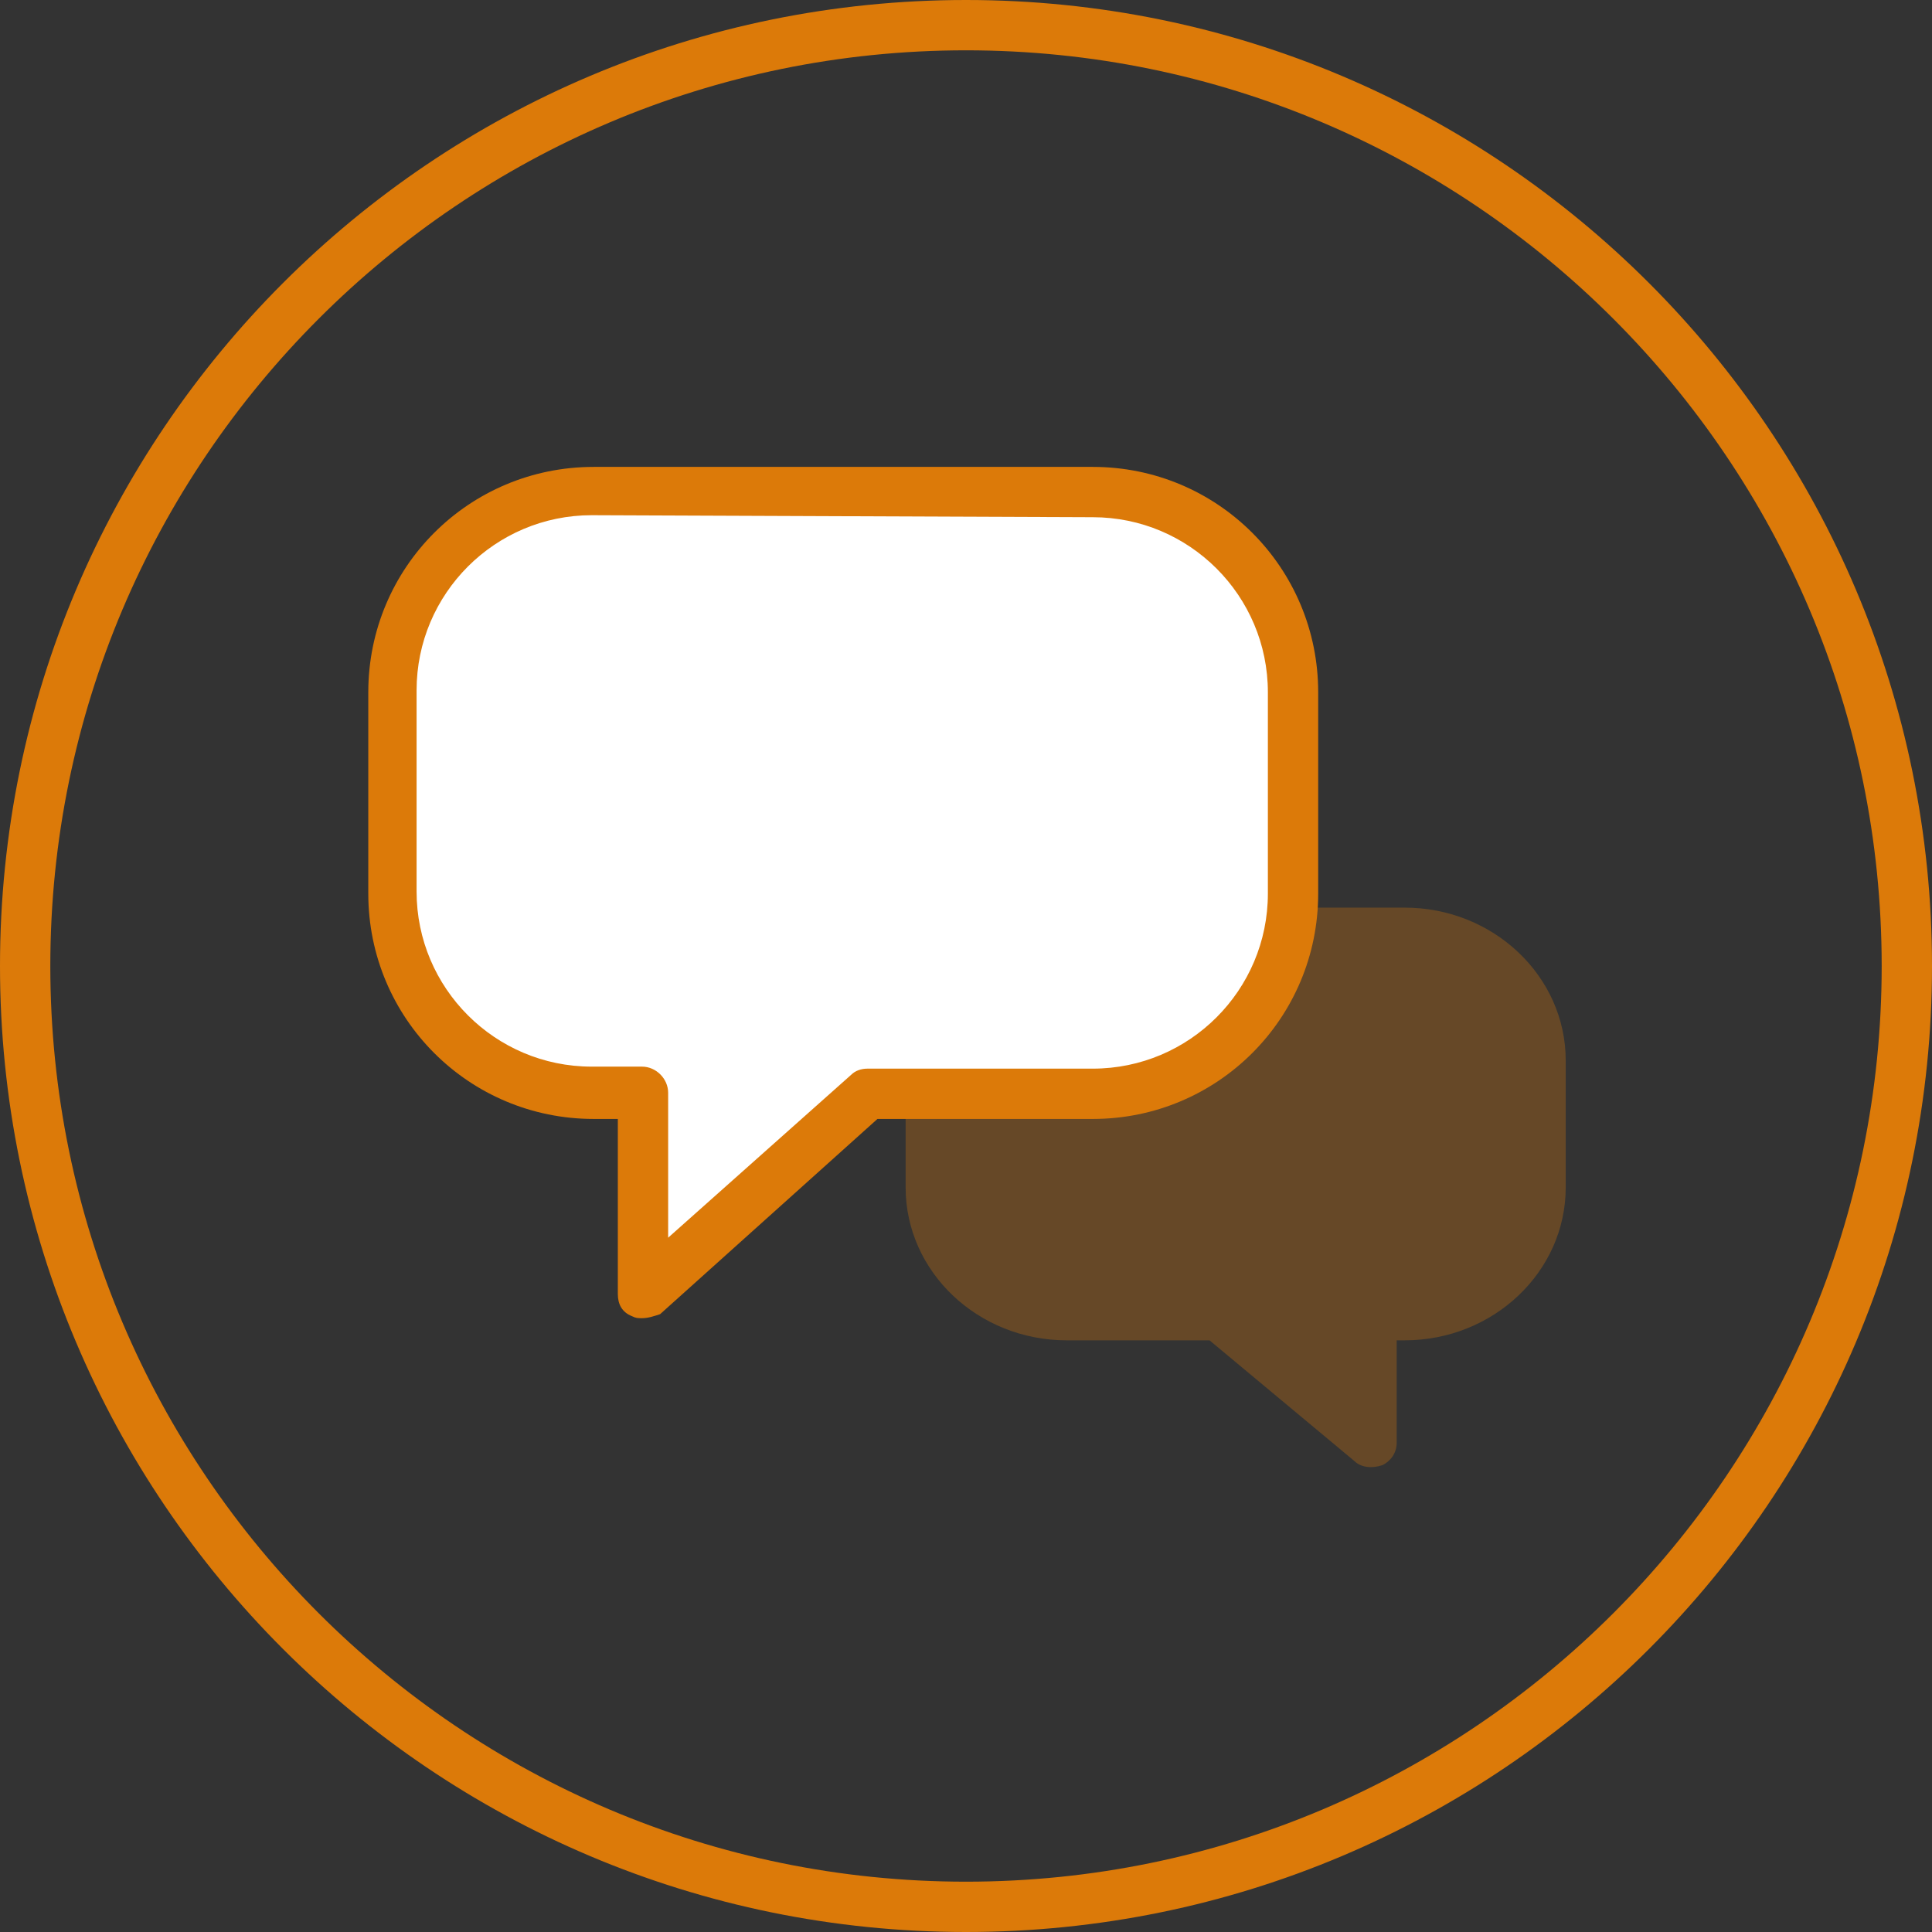 <svg id="Layer_1" xmlns="http://www.w3.org/2000/svg" viewBox="0 0 96 96"><rect x="0" y="0" width="96" height="96" fill="#333333" stroke="none"/><style>.st0{fill:#dc7a09}.st1{opacity:.3}.st2{fill:#fff}</style><g id="Your_Icons"><path class="st0" d="M48,96C21.5,96,0,74.5,0,48S21.5,0,48,0s48,21.5,48,48S74.5,96,48,96z M48,2.5C22.9,2.5,2.5,22.9,2.5,48 S22.9,93.5,48,93.5S93.5,73.1,93.5,48S73.1,2.5,48,2.5z"/><g class="st1"><path class="st0" d="M52.9,46.4h16.8c3.7,0,6.7,2.8,6.7,6.3V59c0,3.5-3,6.3-6.7,6.3h-1.7v6.3l-7.6-6.3h-7.6 c-3.7,0-6.7-2.8-6.7-6.3v-6.3C46.1,49.2,49.2,46.4,52.9,46.4z"/><path class="st0" d="M68.1,72.9c-0.3,0-0.6-0.1-0.8-0.3l-7.2-6h-7.1c-4.4,0-8-3.4-8-7.6v-6.3c0-4.2,3.6-7.6,8-7.6h16.8 c4.4,0,8,3.4,8,7.6V59c0,4.2-3.6,7.6-8,7.6h-0.4v5.1c0,0.5-0.3,0.9-0.7,1.1C68.4,72.9,68.2,72.9,68.1,72.9z M52.9,47.6 c-3,0-5.5,2.3-5.5,5.1V59c0,2.8,2.5,5.1,5.5,5.1h7.6c0.3,0,0.6,0.1,0.8,0.3l5.5,4.6v-3.7c0-0.7,0.6-1.3,1.3-1.3h1.7 c3,0,5.5-2.3,5.5-5.1v-6.3c0-2.8-2.5-5.1-5.5-5.1L52.9,47.6L52.9,47.6z"/></g><path class="st2" d="M54.2,24.3H29.4c-5.5,0-9.9,4.5-9.9,10v10c0,5.5,4.4,10,9.9,10h2.5v10l11.2-10h11.2c5.5,0,9.9-4.5,9.9-10 v-10C64.1,28.8,59.7,24.3,54.2,24.3z"/><path class="st0" d="M31.9,65.5c-0.2,0-0.3,0-0.5-0.1c-0.5-0.2-0.7-0.6-0.7-1.1v-8.7h-1.2c-6.2,0-11.2-5-11.2-11.2v-10 c0-6.2,5-11.2,11.2-11.2h24.8c6.2,0,11.2,5,11.2,11.2v10c0,6.2-5,11.2-11.2,11.2H43.6l-10.8,9.7C32.5,65.4,32.2,65.5,31.9,65.5z M29.4,25.6c-4.8,0-8.7,3.9-8.7,8.7v10c0,4.8,3.9,8.7,8.7,8.7h2.5c0.7,0,1.3,0.6,1.3,1.3v7.2l9.1-8.1c0.2-0.2,0.5-0.3,0.8-0.3 h11.2c4.8,0,8.7-3.9,8.7-8.7v-10c0-4.8-3.9-8.7-8.7-8.7L29.4,25.6L29.4,25.6z"/></g></svg>